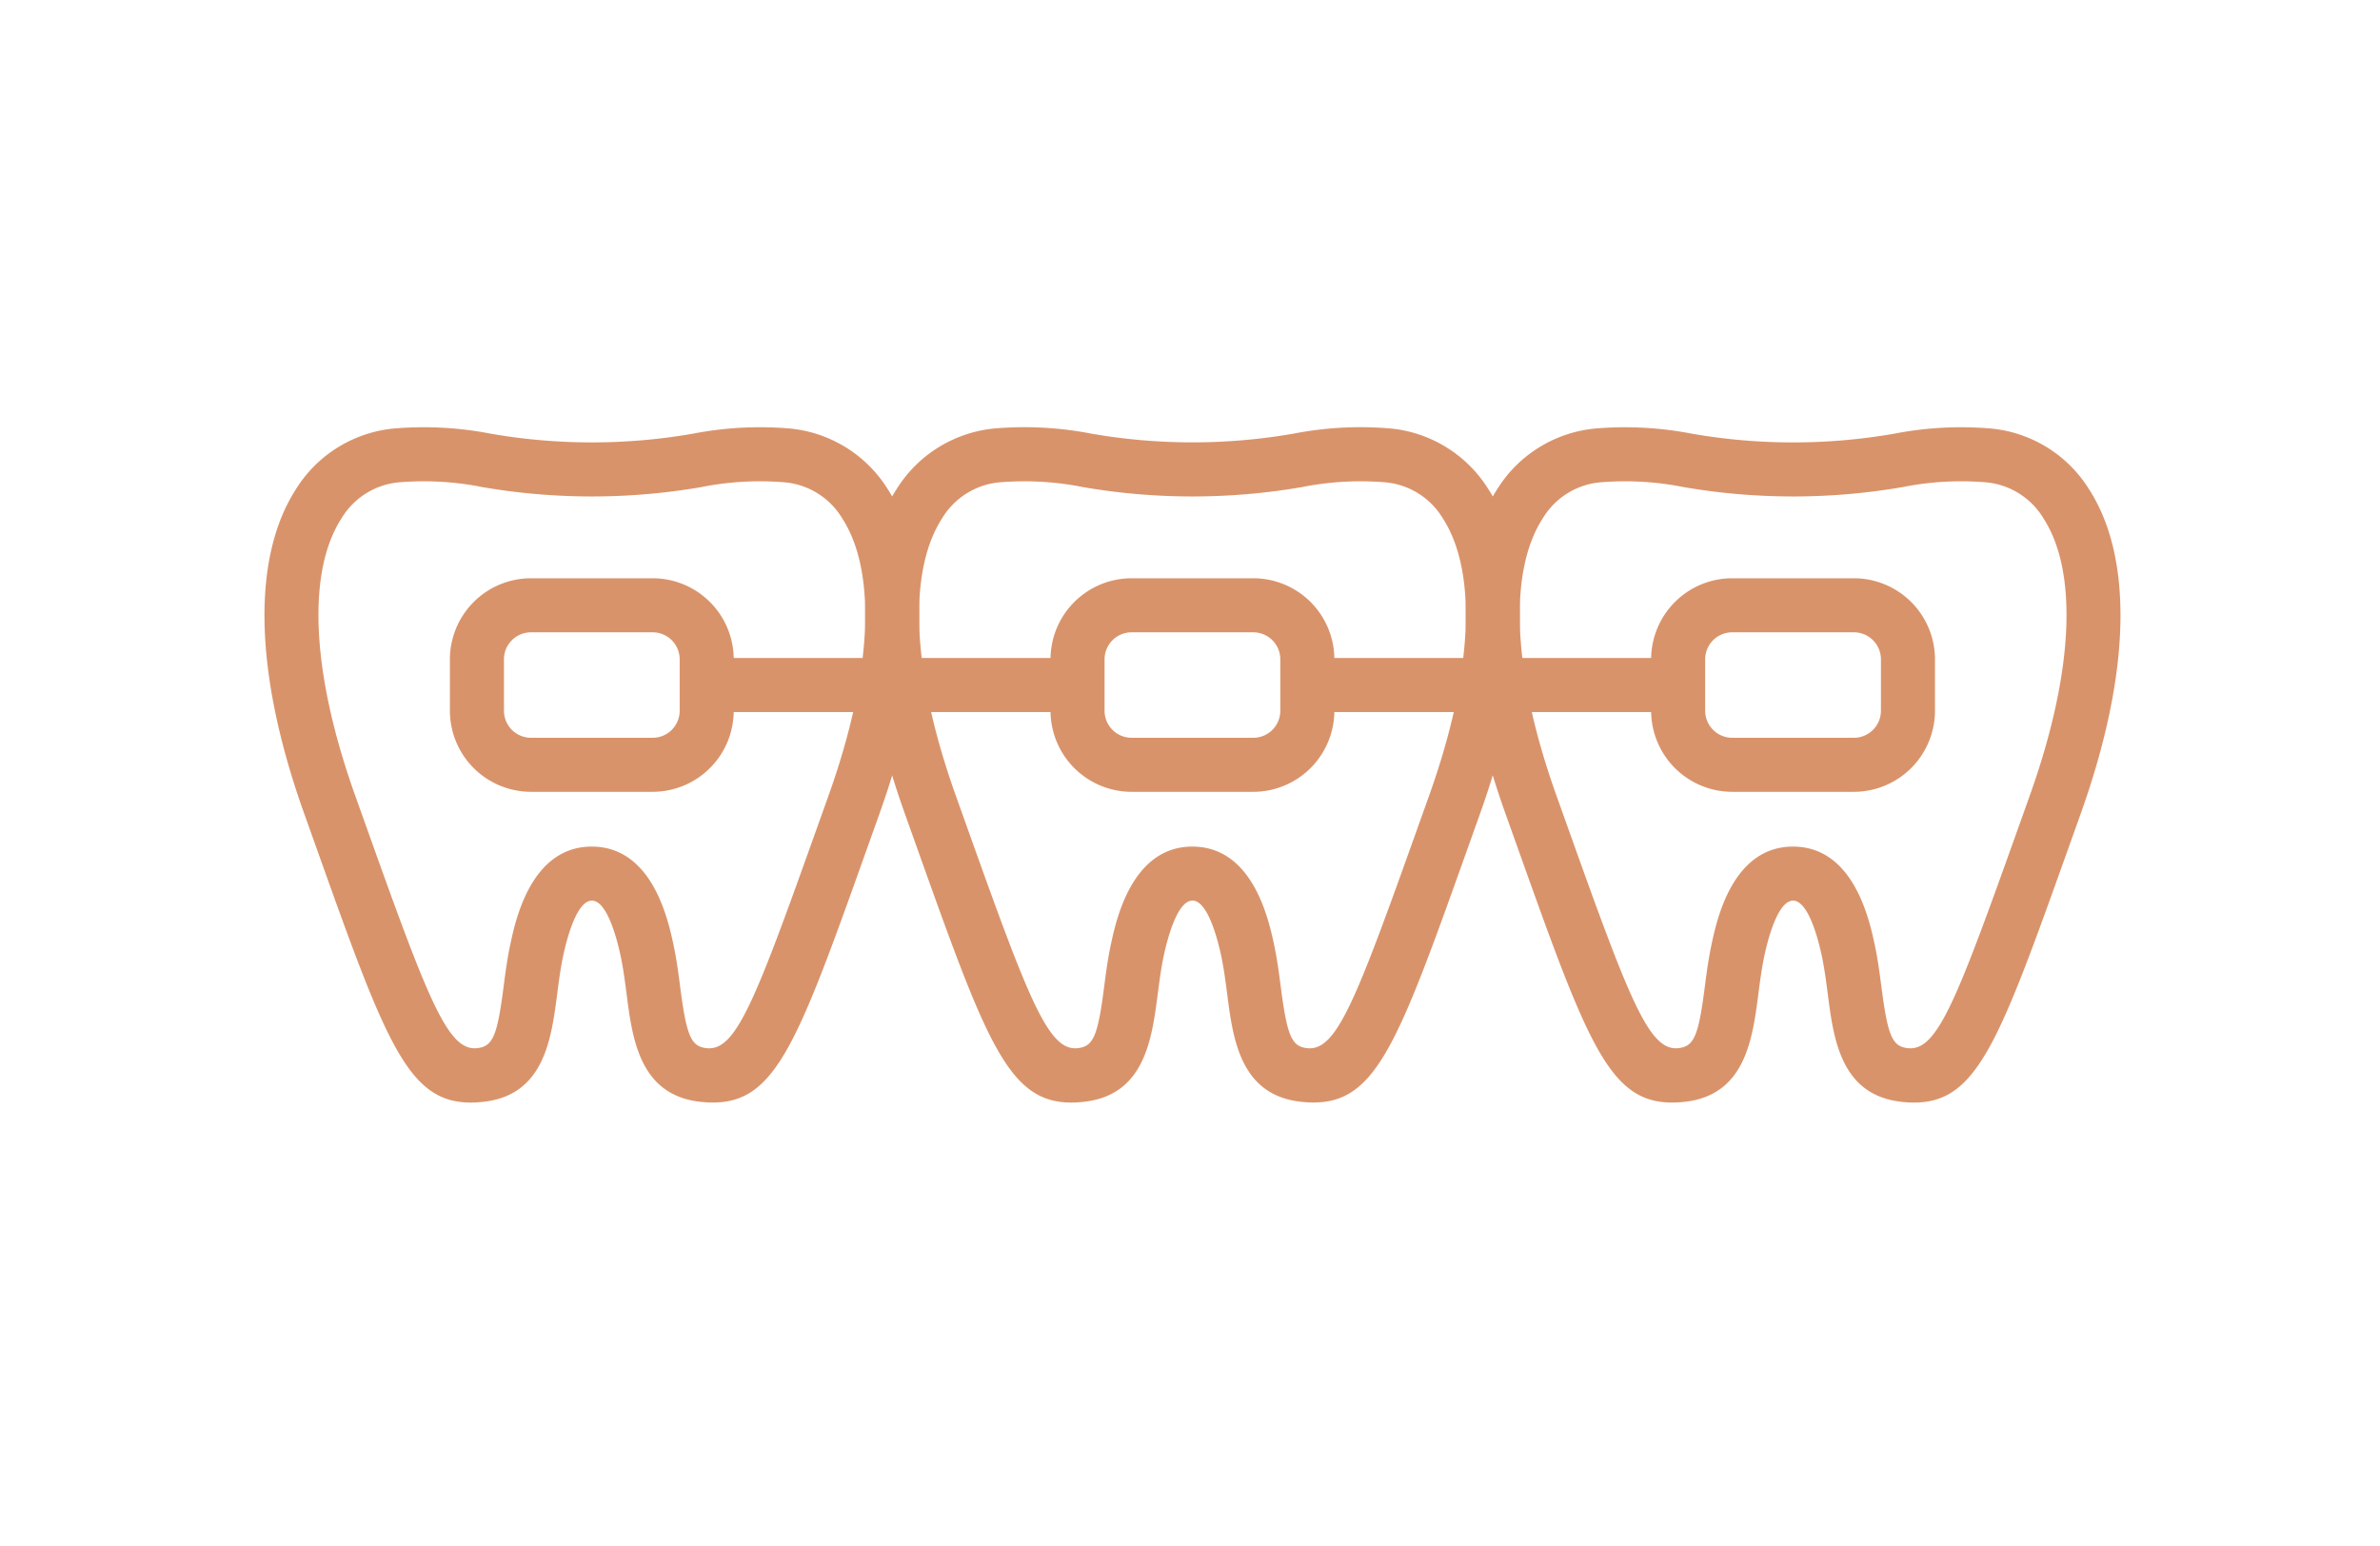 <svg xmlns="http://www.w3.org/2000/svg" xmlns:xlink="http://www.w3.org/1999/xlink" width="117" height="76" viewBox="0 0 117 76">
  <defs>
    <clipPath id="clip-path">
      <rect id="Rectangle_30359" data-name="Rectangle 30359" width="117" height="76" transform="translate(915 7291)" fill="#fff" stroke="#707070" stroke-width="1"/>
    </clipPath>
  </defs>
  <g id="menu_icon5" transform="translate(-915 -7291)" clip-path="url(#clip-path)">
    <g id="Group_286616" data-name="Group 286616" transform="translate(928 7312)">
      <g id="Group_23262" data-name="Group 23262" transform="translate(0 0)">
        <path id="Path_125608" data-name="Path 125608" d="M682.377,265.453c-3.12,0-4.192-3-7.667-12.745l-.52-1.457c-2.466-6.9-2.6-12.577-.388-15.982a6.384,6.384,0,0,1,4.966-2.967,17.287,17.287,0,0,1,4.612.272,29.006,29.006,0,0,0,9.9,0,17.284,17.284,0,0,1,4.612-.272,6.382,6.382,0,0,1,4.966,2.967c2.216,3.4,2.078,9.081-.388,15.982l-.52,1.457c-3.674,10.3-4.662,13.065-8.224,12.715-3.036-.3-3.4-3.067-3.686-5.292-.083-.645-.17-1.311-.308-1.946-.174-.8-.658-2.659-1.4-2.659s-1.227,1.859-1.4,2.659c-.138.635-.225,1.3-.308,1.947-.29,2.224-.649,4.992-3.686,5.291A5.519,5.519,0,0,1,682.377,265.453Zm5.951-12.583c2.964,0,3.742,3.576,4,4.751.163.746.257,1.469.347,2.169.314,2.41.534,2.913,1.31,2.99,1.44.142,2.385-2.34,5.461-10.964l.521-1.458c2.149-6.014,2.39-10.985.663-13.639a3.686,3.686,0,0,0-2.935-1.766,14.667,14.667,0,0,0-3.986.244,31.692,31.692,0,0,1-10.757,0,14.7,14.7,0,0,0-3.986-.244,3.683,3.683,0,0,0-2.934,1.766c-1.728,2.655-1.486,7.626.663,13.639l.521,1.458c3.077,8.625,4.03,11.1,5.461,10.964.777-.077,1-.579,1.31-2.99.09-.7.185-1.423.347-2.169C684.586,256.445,685.364,252.869,688.328,252.869Z" transform="translate(-672.235 -232.25)" fill="#d9936a"/>
      </g>
      <g id="Group_23263" data-name="Group 23263" transform="translate(29.526 0)">
        <path id="Path_125609" data-name="Path 125609" d="M715.711,265.453c-3.121,0-4.192-3-7.667-12.744l-.52-1.458c-2.466-6.9-2.6-12.577-.389-15.982A6.384,6.384,0,0,1,712.1,232.3a17.284,17.284,0,0,1,4.612.272,29.012,29.012,0,0,0,9.9,0,17.279,17.279,0,0,1,4.611-.272,6.384,6.384,0,0,1,4.967,2.967c2.215,3.4,2.077,9.081-.389,15.982l-.52,1.457c-3.674,10.3-4.662,13.066-8.224,12.715-3.036-.3-3.4-3.067-3.685-5.291-.084-.645-.171-1.312-.309-1.947-.174-.8-.658-2.659-1.4-2.659s-1.226,1.859-1.4,2.659c-.138.635-.225,1.3-.309,1.947-.289,2.224-.648,4.992-3.685,5.291A5.547,5.547,0,0,1,715.711,265.453Zm5.95-12.583c2.964,0,3.742,3.576,4,4.751.162.746.256,1.469.347,2.169.313,2.41.533,2.913,1.31,2.99,1.436.139,2.383-2.339,5.46-10.964l.521-1.458c2.149-6.014,2.391-10.985.663-13.639a3.684,3.684,0,0,0-2.935-1.766,14.669,14.669,0,0,0-3.986.244,31.688,31.688,0,0,1-10.756,0,14.706,14.706,0,0,0-3.986-.244,3.684,3.684,0,0,0-2.935,1.766c-1.727,2.655-1.486,7.626.663,13.639l.521,1.459c3.077,8.624,4.03,11.1,5.46,10.963.777-.077,1-.579,1.31-2.99.091-.7.185-1.423.347-2.169C717.92,256.445,718.7,252.869,721.661,252.869Z" transform="translate(-705.568 -232.25)" fill="#d9936a"/>
      </g>
      <g id="Group_23264" data-name="Group 23264" transform="translate(59.052 0)">
        <path id="Path_125610" data-name="Path 125610" d="M760.945,265.453a5.549,5.549,0,0,1-.556-.029c-3.036-.3-3.4-3.067-3.685-5.292-.084-.645-.17-1.311-.308-1.946-.174-.8-.659-2.659-1.4-2.659s-1.227,1.859-1.4,2.659c-.138.635-.225,1.3-.309,1.946-.289,2.225-.648,4.993-3.685,5.292-3.562.351-4.549-2.417-8.224-12.715l-.52-1.457c-2.466-6.9-2.6-12.577-.388-15.982a6.381,6.381,0,0,1,4.966-2.967,17.28,17.28,0,0,1,4.611.272,29.011,29.011,0,0,0,9.9,0,17.284,17.284,0,0,1,4.612-.272,6.384,6.384,0,0,1,4.966,2.967c2.215,3.4,2.078,9.081-.389,15.982l-.52,1.457C765.137,262.448,764.065,265.452,760.945,265.453Zm-5.95-12.583c2.964,0,3.742,3.576,4,4.751.162.746.256,1.469.347,2.169.313,2.41.533,2.913,1.31,2.99,1.44.142,2.384-2.34,5.461-10.964l.52-1.458c2.149-6.014,2.391-10.985.664-13.639a3.684,3.684,0,0,0-2.935-1.766,14.669,14.669,0,0,0-3.986.244,31.688,31.688,0,0,1-10.756,0,14.707,14.707,0,0,0-3.986-.244,3.684,3.684,0,0,0-2.935,1.766c-1.727,2.655-1.486,7.626.663,13.639l.521,1.458c3.077,8.625,4.029,11.1,5.461,10.964.776-.077,1-.579,1.309-2.99.091-.7.185-1.423.347-2.169C751.253,256.445,752.031,252.869,754.995,252.869Z" transform="translate(-738.901 -232.25)" fill="#d9936a"/>
      </g>
      <g id="Group_23265" data-name="Group 23265" transform="translate(21.741 11.348)">
        <rect id="Rectangle_5446" data-name="Rectangle 5446" width="18.23" height="2.657" fill="#d9936a"/>
      </g>
      <g id="Group_23266" data-name="Group 23266" transform="translate(51.267 11.348)">
        <rect id="Rectangle_5447" data-name="Rectangle 5447" width="18.23" height="2.657" fill="#d9936a"/>
      </g>
      <g id="Group_23267" data-name="Group 23267" transform="translate(9.117 7.428)">
        <path id="Path_125611" data-name="Path 125611" d="M692.494,251.134h-5.981a3.99,3.99,0,0,1-3.986-3.986v-2.527a3.99,3.99,0,0,1,3.986-3.986h5.981a3.99,3.99,0,0,1,3.986,3.986v2.527A3.99,3.99,0,0,1,692.494,251.134Zm-5.981-7.842a1.33,1.33,0,0,0-1.329,1.329v2.527a1.33,1.33,0,0,0,1.329,1.329h5.981a1.33,1.33,0,0,0,1.329-1.329v-2.527a1.329,1.329,0,0,0-1.329-1.329Z" transform="translate(-682.527 -240.635)" fill="#d9936a"/>
      </g>
      <g id="Group_23268" data-name="Group 23268" transform="translate(38.643 7.428)">
        <path id="Path_125612" data-name="Path 125612" d="M725.828,251.134h-5.982a3.991,3.991,0,0,1-3.986-3.986v-2.527a3.99,3.99,0,0,1,3.986-3.986h5.982a3.99,3.99,0,0,1,3.986,3.986v2.527A3.991,3.991,0,0,1,725.828,251.134Zm-5.982-7.842a1.33,1.33,0,0,0-1.329,1.329v2.527a1.33,1.33,0,0,0,1.329,1.329h5.982a1.33,1.33,0,0,0,1.329-1.329v-2.527a1.33,1.33,0,0,0-1.329-1.329Z" transform="translate(-715.86 -240.635)" fill="#d9936a"/>
      </g>
      <g id="Group_23269" data-name="Group 23269" transform="translate(68.169 7.428)">
        <path id="Path_125613" data-name="Path 125613" d="M759.161,251.134h-5.982a3.991,3.991,0,0,1-3.986-3.986v-2.527a3.99,3.99,0,0,1,3.986-3.986h5.982a3.99,3.99,0,0,1,3.986,3.986v2.527A3.991,3.991,0,0,1,759.161,251.134Zm-5.982-7.842a1.33,1.33,0,0,0-1.329,1.329v2.527a1.33,1.33,0,0,0,1.329,1.329h5.982a1.33,1.33,0,0,0,1.329-1.329v-2.527a1.33,1.33,0,0,0-1.329-1.329Z" transform="translate(-749.193 -240.635)" fill="#d9936a"/>
      </g>
    </g>
  </g>
</svg>
